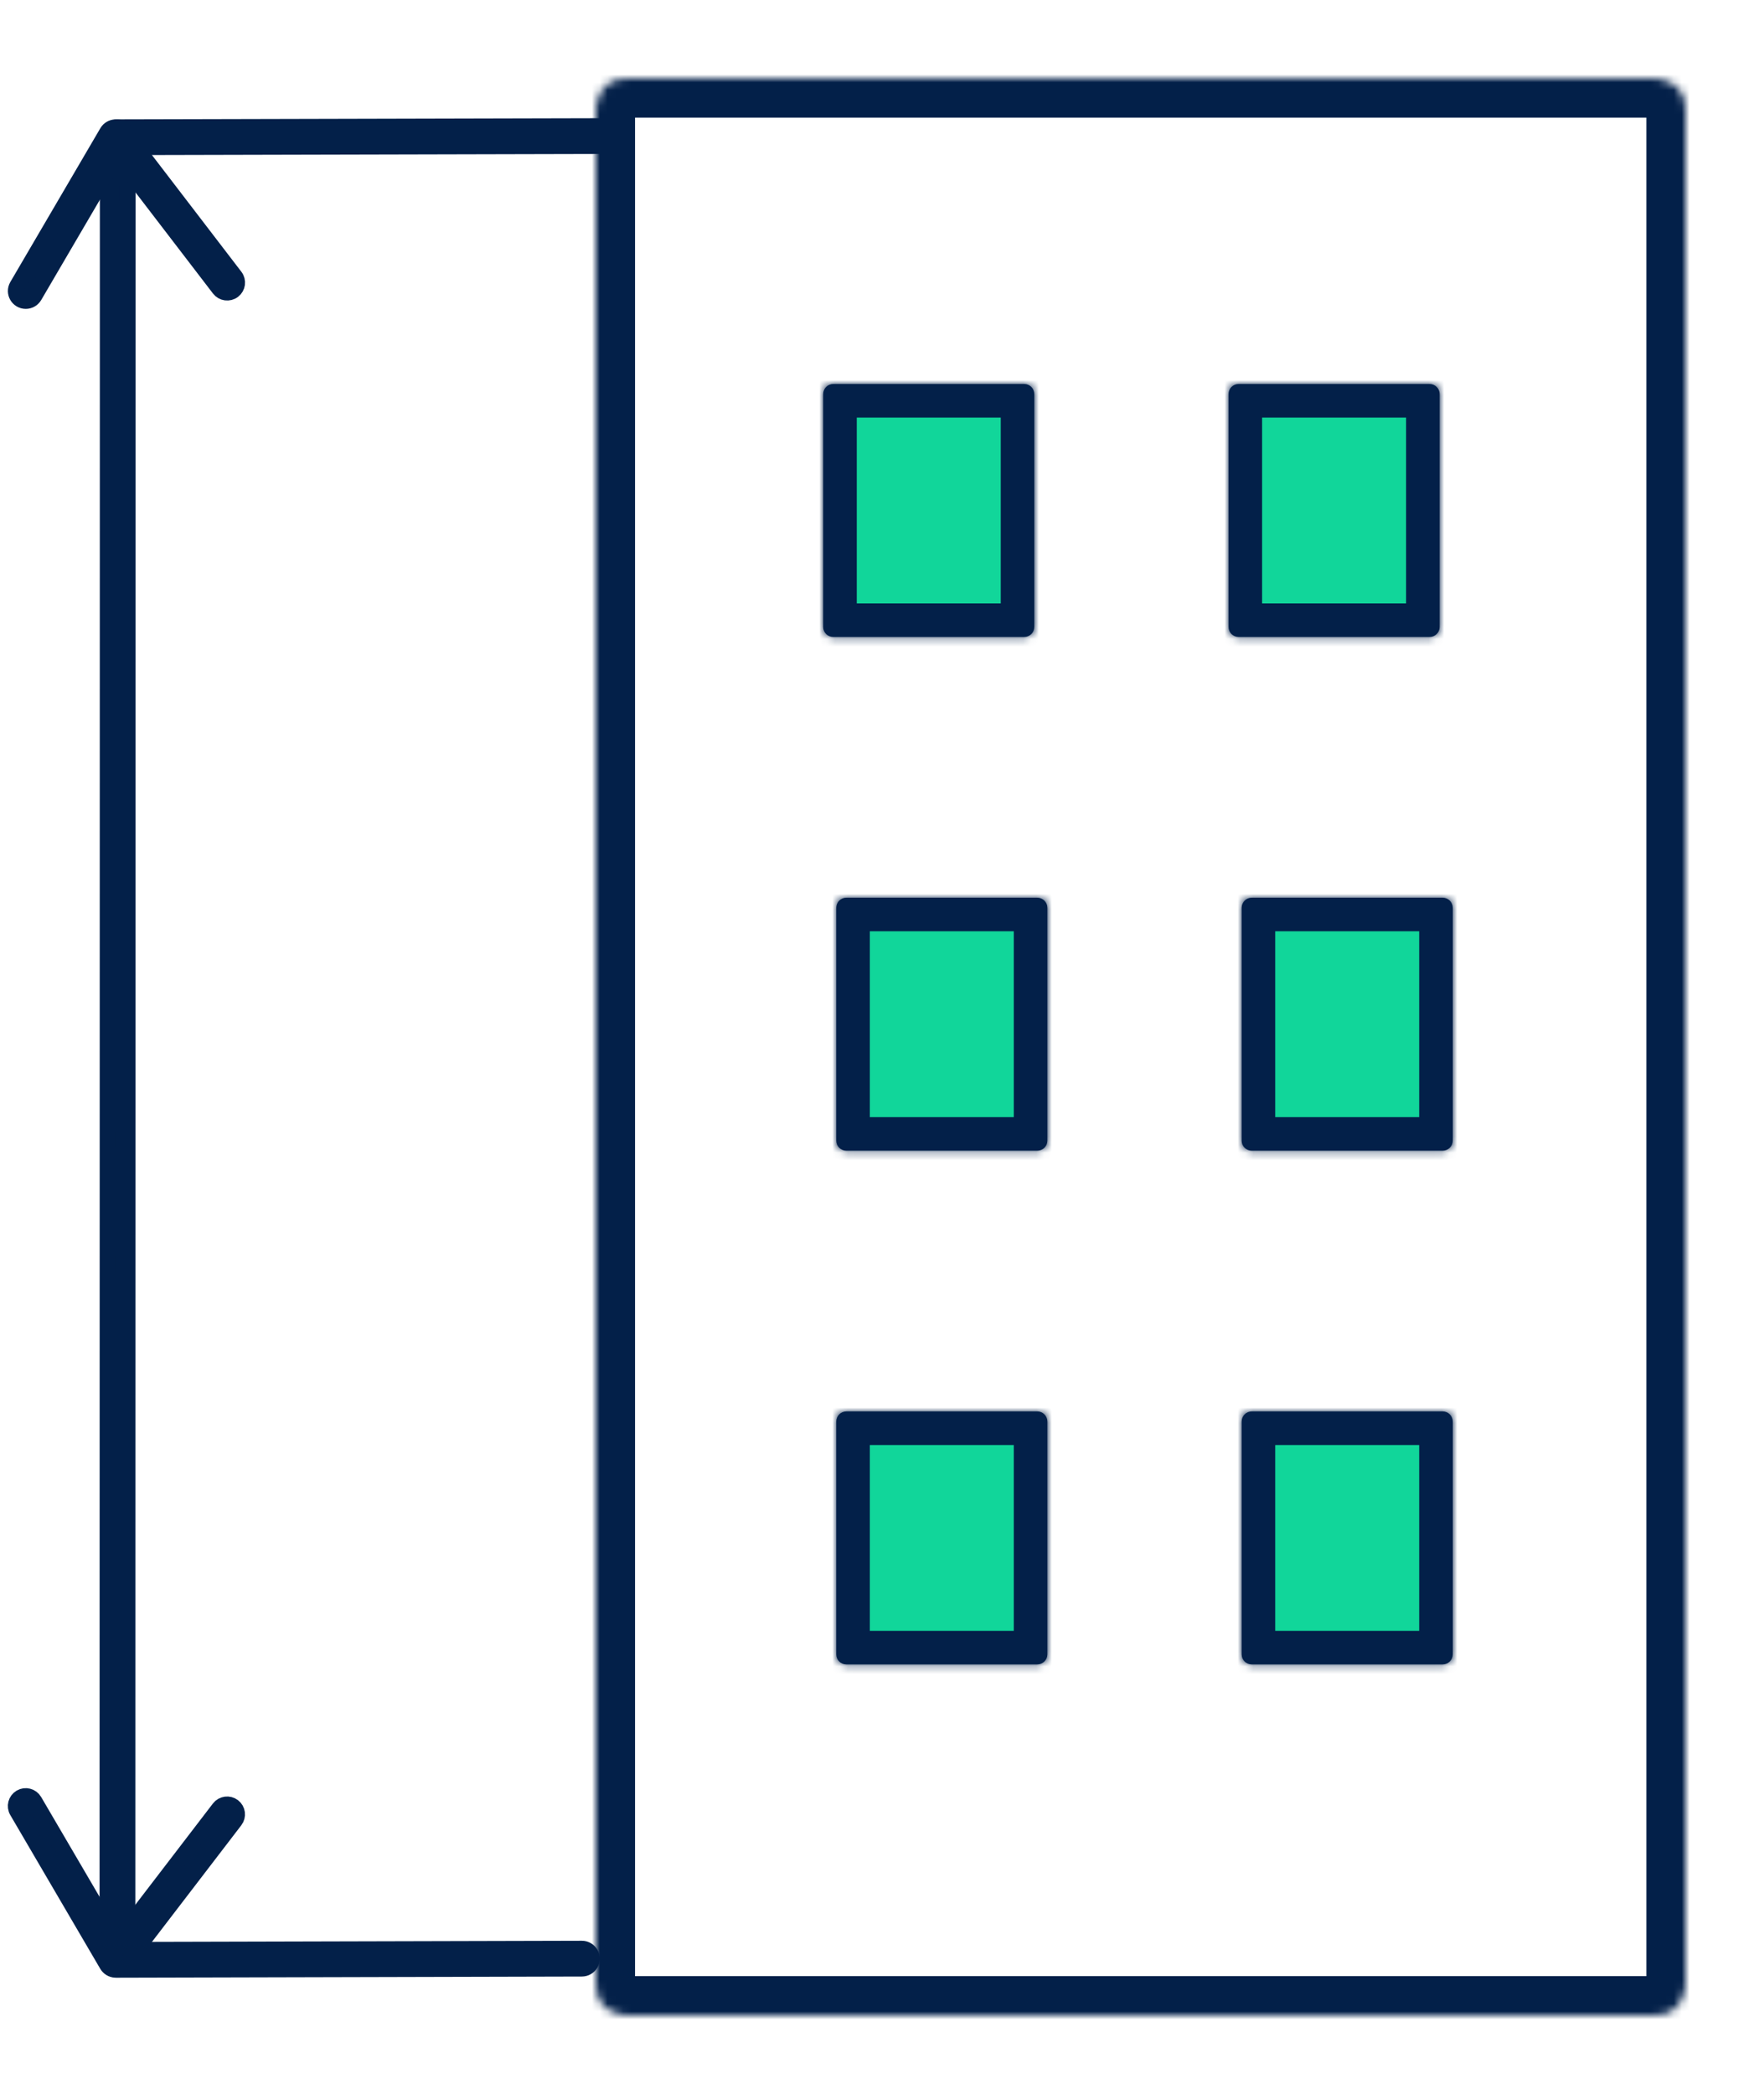 <?xml version="1.0" encoding="UTF-8"?> <svg xmlns="http://www.w3.org/2000/svg" viewBox="0 0 225.00 267.00" data-guides="{&quot;vertical&quot;:[],&quot;horizontal&quot;:[]}"><defs></defs><mask x="156.702" y="48.969" width="26.926" height="32.259" fill="#fff" maskUnits="userSpaceOnUse" maskContentUnits="userSpaceOnUse" id="tSvg167dc388e57"><path fill="rgb(255, 255, 255)" stroke="none" fill-opacity="1" stroke-width="1" stroke-opacity="1" id="tSvg61c23c6956" title="Path 34" d="M182.347 81.228C174.226 81.228 166.104 81.228 157.983 81.228C157.276 81.229 156.702 80.655 156.702 79.948C156.702 70.048 156.702 60.149 156.702 50.249C156.702 49.542 157.276 48.969 157.983 48.969C166.104 48.969 174.226 48.969 182.347 48.969C183.054 48.969 183.628 49.542 183.628 50.249C183.628 60.149 183.628 70.048 183.628 79.948C183.628 80.655 183.054 81.228 182.347 81.228ZM159.263 78.668C166.531 78.668 173.799 78.668 181.067 78.668C181.067 69.622 181.067 60.576 181.067 51.53C173.799 51.53 166.531 51.53 159.263 51.53C159.263 60.576 159.263 69.622 159.263 78.668Z"></path></mask><mask x="104.999" y="48.969" width="26.926" height="32.259" fill="#fff" maskUnits="userSpaceOnUse" maskContentUnits="userSpaceOnUse" id="tSvgf4c752c4ac"><path fill="rgb(255, 255, 255)" stroke="none" fill-opacity="1" stroke-width="1" stroke-opacity="1" id="tSvg5a16237ccd" title="Path 38" d="M130.644 81.228C122.523 81.228 114.401 81.228 106.28 81.228C105.573 81.229 104.999 80.655 104.999 79.948C104.999 70.048 104.999 60.149 104.999 50.249C104.999 49.542 105.573 48.969 106.28 48.969C114.401 48.969 122.523 48.969 130.644 48.969C131.351 48.969 131.925 49.542 131.925 50.249C131.925 60.149 131.925 70.048 131.925 79.948C131.925 80.655 131.351 81.228 130.644 81.228ZM107.56 78.668C114.828 78.668 122.096 78.668 129.364 78.668C129.364 69.622 129.364 60.576 129.364 51.53C122.096 51.53 114.828 51.53 107.56 51.53C107.56 60.576 107.56 69.622 107.56 78.668Z"></path></mask><mask x="158.374" y="114.479" width="26.926" height="32.259" fill="#fff" maskUnits="userSpaceOnUse" maskContentUnits="userSpaceOnUse" id="tSvgc9ec63449a"><path fill="rgb(255, 255, 255)" stroke="none" fill-opacity="1" stroke-width="1" stroke-opacity="1" id="tSvg159cc78ca3c" title="Path 42" d="M184.019 146.738C175.898 146.738 167.776 146.738 159.655 146.738C158.948 146.739 158.374 146.165 158.374 145.458C158.374 135.558 158.374 125.659 158.374 115.759C158.374 115.052 158.948 114.479 159.655 114.479C167.776 114.479 175.898 114.479 184.019 114.479C184.726 114.478 185.3 115.052 185.3 115.759C185.3 125.659 185.3 135.558 185.3 145.458C185.3 146.165 184.726 146.739 184.019 146.738ZM160.939 144.177C168.207 144.177 175.474 144.177 182.742 144.177C182.742 135.131 182.742 126.086 182.742 117.04C175.474 117.04 168.207 117.04 160.939 117.04C160.939 126.086 160.939 135.131 160.939 144.177Z"></path></mask><mask x="106.665" y="114.479" width="26.926" height="32.259" fill="#fff" maskUnits="userSpaceOnUse" maskContentUnits="userSpaceOnUse" id="tSvg90299dd91f"><path fill="rgb(255, 255, 255)" stroke="none" fill-opacity="1" stroke-width="1" stroke-opacity="1" id="tSvg2182724cad" title="Path 46" d="M132.31 146.738C124.189 146.738 116.067 146.738 107.946 146.738C107.239 146.739 106.665 146.165 106.665 145.458C106.665 135.558 106.665 125.659 106.665 115.759C106.665 115.052 107.239 114.479 107.946 114.479C116.067 114.479 124.189 114.479 132.31 114.479C133.017 114.478 133.591 115.052 133.591 115.759C133.591 125.659 133.591 135.558 133.591 145.458C133.591 146.165 133.017 146.739 132.31 146.738ZM109.226 144.177C116.494 144.177 123.762 144.177 131.03 144.177C131.03 135.131 131.03 126.086 131.03 117.04C123.762 117.04 116.494 117.04 109.226 117.04C109.226 126.086 109.226 135.131 109.226 144.177Z"></path></mask><mask x="158.374" y="179.988" width="26.926" height="32.26" fill="#fff" maskUnits="userSpaceOnUse" maskContentUnits="userSpaceOnUse" id="tSvg99bcc743f5"><path fill="rgb(255, 255, 255)" stroke="none" fill-opacity="1" stroke-width="1" stroke-opacity="1" id="tSvg13d6fa905fb" title="Path 50" d="M184.019 212.248C175.898 212.248 167.776 212.248 159.655 212.248C158.947 212.249 158.374 211.675 158.374 210.967C158.374 201.068 158.374 191.168 158.374 181.269C158.374 180.562 158.948 179.988 159.655 179.988C167.776 179.988 175.898 179.988 184.019 179.988C184.726 179.988 185.3 180.562 185.3 181.269C185.3 191.168 185.3 201.068 185.3 210.967C185.3 211.674 184.726 212.248 184.019 212.248ZM160.939 209.687C168.207 209.687 175.474 209.687 182.742 209.687C182.742 200.641 182.742 191.595 182.742 182.549C175.474 182.549 168.207 182.549 160.939 182.549C160.939 191.595 160.939 200.641 160.939 209.687Z"></path></mask><mask x="106.665" y="179.988" width="26.926" height="32.26" fill="#fff" maskUnits="userSpaceOnUse" maskContentUnits="userSpaceOnUse" id="tSvge9c3bb2c53"><path fill="rgb(255, 255, 255)" stroke="none" fill-opacity="1" stroke-width="1" stroke-opacity="1" id="tSvge3e995c678" title="Path 54" d="M132.31 212.248C124.189 212.248 116.067 212.248 107.946 212.248C107.238 212.249 106.665 211.675 106.665 210.967C106.665 201.068 106.665 191.168 106.665 181.269C106.665 180.562 107.239 179.988 107.946 179.988C116.067 179.988 124.189 179.988 132.31 179.988C133.017 179.988 133.591 180.562 133.591 181.269C133.591 191.168 133.591 201.068 133.591 210.967C133.591 211.674 133.017 212.248 132.31 212.248ZM109.226 209.687C116.494 209.687 123.762 209.687 131.03 209.687C131.03 200.641 131.03 191.595 131.03 182.549C123.762 182.549 116.494 182.549 109.226 182.549C109.226 191.595 109.226 200.641 109.226 209.687Z"></path></mask><mask x="75.999" y="10" width="139" height="247" fill="#fff" maskUnits="userSpaceOnUse" maskContentUnits="userSpaceOnUse" id="tSvg10a13823b3e"><path fill="rgb(255, 255, 255)" stroke="none" fill-opacity="1" stroke-width="1" stroke-opacity="1" id="tSvg620eb0c4c" title="Path 59" d="M79.999 10C123.666 10 167.332 10 210.999 10C210.999 10 214.999 10 214.999 14C214.999 93.667 214.999 173.333 214.999 253C214.999 253 214.999 257 210.999 257C167.332 257 123.666 257 79.999 257C79.999 257 75.999 257 75.999 253C75.999 173.333 75.999 93.667 75.999 14C75.999 14 75.999 10 79.999 10Z"></path></mask><path fill="#032049" stroke="#032049" fill-opacity="1" stroke-width="2" stroke-opacity="1" id="tSvg205473ac1a" title="Path 32" d="M15.006 18.782C14.02 18.756 13.433 17.672 13.948 16.831C14.175 16.463 14.571 16.234 15.003 16.221C35.624 16.171 56.244 16.121 76.865 16.071C76.866 16.071 76.868 16.071 76.869 16.071C77.855 16.07 78.472 17.136 77.98 17.991C77.752 18.387 77.329 18.631 76.872 18.632C56.25 18.682 35.628 18.732 15.006 18.782ZM15.006 251.202C14.02 251.203 13.403 250.137 13.895 249.282C14.123 248.886 14.546 248.642 15.003 248.641C34.74 248.591 54.478 248.54 74.215 248.49C74.216 248.49 74.218 248.49 74.219 248.49C75.205 248.489 75.822 249.555 75.33 250.41C75.102 250.806 74.68 251.05 74.222 251.051C54.483 251.101 34.745 251.152 15.006 251.202Z"></path><path fill="#11d69a" stroke="#032049" fill-opacity="1" stroke-width="3" stroke-opacity="1" id="tSvga43a5f8fbe" title="Path 33" d="M180.848 51.75C180.848 60.649 180.848 69.549 180.848 78.448C173.726 78.448 166.605 78.448 159.483 78.448C159.483 69.548 159.483 60.649 159.483 51.749C166.605 51.749 173.726 51.75 180.848 51.75Z"></path><path fill="#032049" stroke="none" fill-opacity="1" stroke-width="1" stroke-opacity="1" id="tSvg14c96c7b4d8" title="Path 35" d="M182.347 81.228C174.226 81.228 166.104 81.228 157.983 81.228C157.276 81.229 156.702 80.655 156.702 79.948C156.702 70.048 156.702 60.149 156.702 50.249C156.702 49.542 157.276 48.969 157.983 48.969C166.104 48.969 174.226 48.969 182.347 48.969C183.054 48.969 183.628 49.542 183.628 50.249C183.628 60.149 183.628 70.048 183.628 79.948C183.628 80.655 183.054 81.228 182.347 81.228ZM159.263 78.668C166.531 78.668 173.799 78.668 181.067 78.668C181.067 69.622 181.067 60.576 181.067 51.53C173.799 51.53 166.531 51.53 159.263 51.53C159.263 60.576 159.263 69.622 159.263 78.668Z"></path><path fill="#032049" stroke="none" fill-opacity="1" stroke-width="1" stroke-opacity="1" mask="url(#tSvg167dc388e57)" id="tSvg243e968bc" title="Path 36" d="M159.263 78.667C158.263 78.667 157.263 78.667 156.263 78.667C156.263 79.667 156.263 80.667 156.263 81.667C157.263 81.667 158.263 81.667 159.263 81.667C159.263 80.667 159.263 79.667 159.263 78.667ZM181.067 78.667C181.067 79.667 181.067 80.667 181.067 81.667C182.067 81.667 183.067 81.667 184.067 81.667C184.067 80.667 184.067 79.667 184.067 78.667C183.067 78.667 182.067 78.667 181.067 78.667ZM181.067 51.53C182.067 51.53 183.067 51.53 184.067 51.53C184.067 50.53 184.067 49.53 184.067 48.53C183.067 48.53 182.067 48.53 181.067 48.53C181.067 49.53 181.067 50.53 181.067 51.53ZM159.263 51.53C159.263 50.53 159.263 49.53 159.263 48.53C158.263 48.53 157.263 48.53 156.263 48.53C156.263 49.53 156.263 50.53 156.263 51.53C157.263 51.53 158.263 51.53 159.263 51.53ZM182.347 78.228C174.226 78.228 166.104 78.228 157.983 78.228C157.983 80.228 157.983 82.228 157.983 84.228C166.104 84.228 174.226 84.228 182.347 84.228C182.347 82.228 182.347 80.228 182.347 78.228ZM157.983 78.228C158.933 78.228 159.702 78.998 159.702 79.948C157.702 79.948 155.702 79.948 153.702 79.948C153.702 82.312 155.619 84.229 157.983 84.228C157.983 82.228 157.983 80.228 157.983 78.228ZM159.702 79.948C159.702 70.048 159.702 60.149 159.702 50.249C157.702 50.249 155.702 50.249 153.702 50.249C153.702 60.149 153.702 70.048 153.702 79.948C155.702 79.948 157.702 79.948 159.702 79.948ZM159.702 50.249C159.702 51.199 158.933 51.969 157.983 51.969C157.983 49.969 157.983 47.969 157.983 45.969C155.619 45.968 153.702 47.885 153.702 50.249C155.702 50.249 157.702 50.249 159.702 50.249ZM157.983 51.969C166.104 51.969 174.226 51.969 182.347 51.969C182.347 49.969 182.347 47.969 182.347 45.969C174.226 45.969 166.104 45.969 157.983 45.969C157.983 47.969 157.983 49.969 157.983 51.969ZM182.347 51.969C181.397 51.969 180.628 51.199 180.628 50.249C182.628 50.249 184.628 50.249 186.628 50.249C186.628 47.885 184.711 45.968 182.347 45.969C182.347 47.969 182.347 49.969 182.347 51.969ZM180.628 50.249C180.628 60.149 180.628 70.048 180.628 79.948C182.628 79.948 184.628 79.948 186.628 79.948C186.628 70.048 186.628 60.149 186.628 50.249C184.628 50.249 182.628 50.249 180.628 50.249ZM180.628 79.948C180.628 78.998 181.397 78.228 182.347 78.228C182.347 80.228 182.347 82.228 182.347 84.228C184.711 84.229 186.628 82.312 186.628 79.948C184.628 79.948 182.628 79.948 180.628 79.948ZM159.263 81.668C166.531 81.668 173.799 81.668 181.067 81.668C181.067 79.668 181.067 77.668 181.067 75.668C173.799 75.668 166.531 75.668 159.263 75.668C159.263 77.668 159.263 79.668 159.263 81.668ZM184.067 78.668C184.067 69.622 184.067 60.576 184.067 51.53C182.067 51.53 180.067 51.53 178.067 51.53C178.067 60.576 178.067 69.621 178.067 78.667C180.067 78.667 182.067 78.668 184.067 78.668ZM181.067 48.53C173.799 48.53 166.531 48.53 159.263 48.53C159.263 50.53 159.263 52.53 159.263 54.53C166.531 54.53 173.799 54.53 181.067 54.53C181.067 52.53 181.067 50.53 181.067 48.53ZM156.263 51.53C156.263 60.576 156.263 69.621 156.263 78.667C158.263 78.667 160.263 78.667 162.263 78.667C162.263 69.621 162.263 60.576 162.263 51.53C160.263 51.53 158.263 51.53 156.263 51.53Z"></path><path fill="#11d69a" stroke="#032049" fill-opacity="1" stroke-width="3" stroke-opacity="1" id="tSvg15126fb037c" title="Path 37" d="M129.145 51.75C129.145 60.649 129.145 69.549 129.145 78.448C122.023 78.448 114.902 78.448 107.78 78.448C107.78 69.548 107.78 60.649 107.78 51.749C114.902 51.749 122.023 51.75 129.145 51.75Z"></path><path fill="#032049" stroke="none" fill-opacity="1" stroke-width="1" stroke-opacity="1" id="tSvg115569f0b1c" title="Path 39" d="M130.644 81.228C122.523 81.228 114.401 81.228 106.28 81.228C105.573 81.229 104.999 80.655 104.999 79.948C104.999 70.048 104.999 60.149 104.999 50.249C104.999 49.542 105.573 48.969 106.28 48.969C114.401 48.969 122.523 48.969 130.644 48.969C131.351 48.969 131.925 49.542 131.925 50.249C131.925 60.149 131.925 70.048 131.925 79.948C131.925 80.655 131.351 81.228 130.644 81.228ZM107.56 78.668C114.828 78.668 122.096 78.668 129.364 78.668C129.364 69.622 129.364 60.576 129.364 51.53C122.096 51.53 114.828 51.53 107.56 51.53C107.56 60.576 107.56 69.622 107.56 78.668Z"></path><path fill="#032049" stroke="none" fill-opacity="1" stroke-width="1" stroke-opacity="1" mask="url(#tSvgf4c752c4ac)" id="tSvg2093efef41" title="Path 40" d="M107.56 78.667C106.56 78.667 105.56 78.667 104.56 78.667C104.56 79.667 104.56 80.667 104.56 81.667C105.56 81.667 106.56 81.667 107.56 81.667C107.56 80.667 107.56 79.667 107.56 78.667ZM129.364 78.667C129.364 79.667 129.364 80.667 129.364 81.667C130.364 81.667 131.364 81.667 132.364 81.667C132.364 80.667 132.364 79.667 132.364 78.667C131.364 78.667 130.364 78.667 129.364 78.667ZM129.364 51.53C130.364 51.53 131.364 51.53 132.364 51.53C132.364 50.53 132.364 49.53 132.364 48.53C131.364 48.53 130.364 48.53 129.364 48.53C129.364 49.53 129.364 50.53 129.364 51.53ZM107.56 51.53C107.56 50.53 107.56 49.53 107.56 48.53C106.56 48.53 105.56 48.53 104.56 48.53C104.56 49.53 104.56 50.53 104.56 51.53C105.56 51.53 106.56 51.53 107.56 51.53ZM130.644 78.228C122.523 78.228 114.401 78.228 106.28 78.228C106.28 80.228 106.28 82.228 106.28 84.228C114.401 84.228 122.523 84.228 130.644 84.228C130.644 82.228 130.644 80.228 130.644 78.228ZM106.28 78.228C107.23 78.228 107.999 78.998 107.999 79.948C105.999 79.948 103.999 79.948 101.999 79.948C101.999 82.312 103.916 84.229 106.28 84.228C106.28 82.228 106.28 80.228 106.28 78.228ZM107.999 79.948C107.999 70.048 107.999 60.149 107.999 50.249C105.999 50.249 103.999 50.249 101.999 50.249C101.999 60.149 101.999 70.048 101.999 79.948C103.999 79.948 105.999 79.948 107.999 79.948ZM107.999 50.249C107.999 51.199 107.23 51.969 106.28 51.969C106.28 49.969 106.28 47.969 106.28 45.969C103.916 45.968 101.999 47.885 101.999 50.249C103.999 50.249 105.999 50.249 107.999 50.249ZM106.28 51.969C114.401 51.969 122.523 51.969 130.644 51.969C130.644 49.969 130.644 47.969 130.644 45.969C122.523 45.969 114.401 45.969 106.28 45.969C106.28 47.969 106.28 49.969 106.28 51.969ZM130.644 51.969C129.694 51.969 128.925 51.199 128.925 50.249C130.925 50.249 132.925 50.249 134.925 50.249C134.925 47.885 133.008 45.968 130.644 45.969C130.644 47.969 130.644 49.969 130.644 51.969ZM128.925 50.249C128.925 60.149 128.925 70.048 128.925 79.948C130.925 79.948 132.925 79.948 134.925 79.948C134.925 70.048 134.925 60.149 134.925 50.249C132.925 50.249 130.925 50.249 128.925 50.249ZM128.925 79.948C128.925 78.998 129.694 78.228 130.644 78.228C130.644 80.228 130.644 82.228 130.644 84.228C133.008 84.229 134.925 82.312 134.925 79.948C132.925 79.948 130.925 79.948 128.925 79.948ZM107.56 81.668C114.828 81.668 122.096 81.668 129.364 81.668C129.364 79.668 129.364 77.668 129.364 75.668C122.096 75.668 114.828 75.668 107.56 75.668C107.56 77.668 107.56 79.668 107.56 81.668ZM132.364 78.668C132.364 69.622 132.364 60.576 132.364 51.53C130.364 51.53 128.364 51.53 126.364 51.53C126.364 60.576 126.364 69.621 126.364 78.667C128.364 78.667 130.364 78.668 132.364 78.668ZM129.364 48.53C122.096 48.53 114.828 48.53 107.56 48.53C107.56 50.53 107.56 52.53 107.56 54.53C114.828 54.53 122.096 54.53 129.364 54.53C129.364 52.53 129.364 50.53 129.364 48.53ZM104.56 51.53C104.56 60.576 104.56 69.621 104.56 78.667C106.56 78.667 108.56 78.667 110.56 78.667C110.56 69.621 110.56 60.576 110.56 51.53C108.56 51.53 106.56 51.53 104.56 51.53Z"></path><path fill="#11d69a" stroke="#032049" fill-opacity="1" stroke-width="3" stroke-opacity="1" id="tSvge43eb1f8cf" title="Path 41" d="M182.52 117.259C182.52 126.158 182.52 135.058 182.52 143.957C175.398 143.957 168.277 143.957 161.155 143.957C161.155 135.058 161.155 126.158 161.155 117.259C168.277 117.259 175.398 117.259 182.52 117.259Z"></path><path fill="#032049" stroke="none" fill-opacity="1" stroke-width="1" stroke-opacity="1" id="tSvg626f40b017" title="Path 43" d="M184.019 146.738C175.898 146.738 167.776 146.738 159.655 146.738C158.948 146.739 158.374 146.165 158.374 145.458C158.374 135.558 158.374 125.659 158.374 115.759C158.374 115.052 158.948 114.479 159.655 114.479C167.776 114.479 175.898 114.479 184.019 114.479C184.726 114.478 185.3 115.052 185.3 115.759C185.3 125.659 185.3 135.558 185.3 145.458C185.3 146.165 184.726 146.739 184.019 146.738ZM160.939 144.177C168.207 144.177 175.474 144.177 182.742 144.177C182.742 135.131 182.742 126.086 182.742 117.04C175.474 117.04 168.207 117.04 160.939 117.04C160.939 126.086 160.939 135.131 160.939 144.177Z"></path><path fill="#032049" stroke="none" fill-opacity="1" stroke-width="1" stroke-opacity="1" mask="url(#tSvgc9ec63449a)" id="tSvgbf6b770ce0" title="Path 44" d="M160.939 144.177C159.939 144.177 158.939 144.177 157.939 144.177C157.939 145.177 157.939 146.177 157.939 147.177C158.939 147.177 159.939 147.177 160.939 147.177C160.939 146.177 160.939 145.177 160.939 144.177ZM182.742 144.177C182.742 145.177 182.742 146.177 182.742 147.177C183.742 147.177 184.742 147.177 185.742 147.177C185.742 146.177 185.742 145.177 185.742 144.177C184.742 144.177 183.742 144.177 182.742 144.177ZM182.742 117.04C183.742 117.04 184.742 117.04 185.742 117.04C185.742 116.04 185.742 115.04 185.742 114.04C184.742 114.04 183.742 114.04 182.742 114.04C182.742 115.04 182.742 116.04 182.742 117.04ZM160.939 117.04C160.939 116.04 160.939 115.04 160.939 114.04C159.939 114.04 158.939 114.04 157.939 114.04C157.939 115.04 157.939 116.04 157.939 117.04C158.939 117.04 159.939 117.04 160.939 117.04ZM184.019 143.738C175.898 143.738 167.776 143.738 159.655 143.738C159.655 145.738 159.655 147.738 159.655 149.738C167.776 149.738 175.898 149.738 184.019 149.738C184.019 147.738 184.019 145.738 184.019 143.738ZM159.655 143.738C160.605 143.738 161.374 144.508 161.374 145.458C159.374 145.458 157.374 145.458 155.374 145.458C155.374 147.822 157.291 149.739 159.655 149.738C159.655 147.738 159.655 145.738 159.655 143.738ZM161.374 145.458C161.374 135.558 161.374 125.659 161.374 115.759C159.374 115.759 157.374 115.759 155.374 115.759C155.374 125.659 155.374 135.558 155.374 145.458C157.374 145.458 159.374 145.458 161.374 145.458ZM161.374 115.759C161.374 116.709 160.605 117.479 159.655 117.479C159.655 115.479 159.655 113.479 159.655 111.479C157.291 111.478 155.374 113.395 155.374 115.759C157.374 115.759 159.374 115.759 161.374 115.759ZM159.655 117.479C167.776 117.479 175.898 117.479 184.019 117.479C184.019 115.479 184.019 113.479 184.019 111.479C175.898 111.479 167.776 111.479 159.655 111.479C159.655 113.479 159.655 115.479 159.655 117.479ZM184.019 117.479C183.07 117.478 182.3 116.709 182.3 115.759C184.3 115.759 186.3 115.759 188.3 115.759C188.3 113.395 186.383 111.478 184.019 111.479C184.019 113.479 184.019 115.479 184.019 117.479ZM182.3 115.759C182.3 125.659 182.3 135.558 182.3 145.458C184.3 145.458 186.3 145.458 188.3 145.458C188.3 135.558 188.3 125.659 188.3 115.759C186.3 115.759 184.3 115.759 182.3 115.759ZM182.3 145.458C182.3 144.508 183.069 143.738 184.019 143.738C184.019 145.738 184.019 147.738 184.019 149.738C186.383 149.739 188.3 147.822 188.3 145.458C186.3 145.458 184.3 145.458 182.3 145.458ZM160.939 147.177C168.207 147.177 175.474 147.177 182.742 147.177C182.742 145.177 182.742 143.177 182.742 141.177C175.474 141.177 168.207 141.177 160.939 141.177C160.939 143.177 160.939 145.177 160.939 147.177ZM185.742 144.177C185.742 135.131 185.742 126.086 185.742 117.04C183.742 117.04 181.742 117.04 179.742 117.04C179.742 126.086 179.742 135.131 179.742 144.177C181.742 144.177 183.742 144.177 185.742 144.177ZM182.742 114.04C175.474 114.04 168.207 114.04 160.939 114.04C160.939 116.04 160.939 118.04 160.939 120.04C168.207 120.04 175.474 120.04 182.742 120.04C182.742 118.04 182.742 116.04 182.742 114.04ZM157.939 117.04C157.939 126.086 157.939 135.131 157.939 144.177C159.939 144.177 161.939 144.177 163.939 144.177C163.939 135.131 163.939 126.086 163.939 117.04C161.939 117.04 159.939 117.04 157.939 117.04Z"></path><path fill="#11d69a" stroke="#032049" fill-opacity="1" stroke-width="3" stroke-opacity="1" id="tSvg103f1465deb" title="Path 45" d="M130.811 117.259C130.811 126.158 130.811 135.058 130.811 143.957C123.689 143.957 116.568 143.957 109.446 143.957C109.446 135.058 109.446 126.158 109.446 117.259C116.568 117.259 123.689 117.259 130.811 117.259Z"></path><path fill="#032049" stroke="none" fill-opacity="1" stroke-width="1" stroke-opacity="1" id="tSvgf9dcf44bc2" title="Path 47" d="M132.31 146.738C124.189 146.738 116.067 146.738 107.946 146.738C107.239 146.739 106.665 146.165 106.665 145.458C106.665 135.558 106.665 125.659 106.665 115.759C106.665 115.052 107.239 114.479 107.946 114.479C116.067 114.479 124.189 114.479 132.31 114.479C133.017 114.478 133.591 115.052 133.591 115.759C133.591 125.659 133.591 135.558 133.591 145.458C133.591 146.165 133.017 146.739 132.31 146.738ZM109.226 144.177C116.494 144.177 123.762 144.177 131.03 144.177C131.03 135.131 131.03 126.086 131.03 117.04C123.762 117.04 116.494 117.04 109.226 117.04C109.226 126.086 109.226 135.131 109.226 144.177Z"></path><path fill="#032049" stroke="none" fill-opacity="1" stroke-width="1" stroke-opacity="1" mask="url(#tSvg90299dd91f)" id="tSvg434cab5a0f" title="Path 48" d="M109.226 144.177C108.226 144.177 107.226 144.177 106.226 144.177C106.226 145.177 106.226 146.177 106.226 147.177C107.226 147.177 108.226 147.177 109.226 147.177C109.226 146.177 109.226 145.177 109.226 144.177ZM131.03 144.177C131.03 145.177 131.03 146.177 131.03 147.177C132.03 147.177 133.03 147.177 134.03 147.177C134.03 146.177 134.03 145.177 134.03 144.177C133.03 144.177 132.03 144.177 131.03 144.177ZM131.03 117.04C132.03 117.04 133.03 117.04 134.03 117.04C134.03 116.04 134.03 115.04 134.03 114.04C133.03 114.04 132.03 114.04 131.03 114.04C131.03 115.04 131.03 116.04 131.03 117.04ZM109.226 117.04C109.226 116.04 109.226 115.04 109.226 114.04C108.226 114.04 107.226 114.04 106.226 114.04C106.226 115.04 106.226 116.04 106.226 117.04C107.226 117.04 108.226 117.04 109.226 117.04ZM132.31 143.738C124.189 143.738 116.067 143.738 107.946 143.738C107.946 145.738 107.946 147.738 107.946 149.738C116.067 149.738 124.189 149.738 132.31 149.738C132.31 147.738 132.31 145.738 132.31 143.738ZM107.946 143.738C108.896 143.738 109.665 144.508 109.665 145.458C107.665 145.458 105.665 145.458 103.665 145.458C103.665 147.822 105.582 149.739 107.946 149.738C107.946 147.738 107.946 145.738 107.946 143.738ZM109.665 145.458C109.665 135.558 109.665 125.659 109.665 115.759C107.665 115.759 105.665 115.759 103.665 115.759C103.665 125.659 103.665 135.558 103.665 145.458C105.665 145.458 107.665 145.458 109.665 145.458ZM109.665 115.759C109.665 116.709 108.896 117.479 107.946 117.479C107.946 115.479 107.946 113.479 107.946 111.479C105.582 111.478 103.665 113.395 103.665 115.759C105.665 115.759 107.665 115.759 109.665 115.759ZM107.946 117.479C116.067 117.479 124.189 117.479 132.31 117.479C132.31 115.479 132.31 113.479 132.31 111.479C124.189 111.479 116.067 111.479 107.946 111.479C107.946 113.479 107.946 115.479 107.946 117.479ZM132.31 117.479C131.361 117.478 130.591 116.709 130.591 115.759C132.591 115.759 134.591 115.759 136.591 115.759C136.591 113.395 134.674 111.478 132.31 111.479C132.31 113.479 132.31 115.479 132.31 117.479ZM130.591 115.759C130.591 125.659 130.591 135.558 130.591 145.458C132.591 145.458 134.591 145.458 136.591 145.458C136.591 135.558 136.591 125.659 136.591 115.759C134.591 115.759 132.591 115.759 130.591 115.759ZM130.591 145.458C130.591 144.508 131.36 143.738 132.31 143.738C132.31 145.738 132.31 147.738 132.31 149.738C134.674 149.739 136.591 147.822 136.591 145.458C134.591 145.458 132.591 145.458 130.591 145.458ZM109.226 147.177C116.494 147.177 123.762 147.177 131.03 147.177C131.03 145.177 131.03 143.177 131.03 141.177C123.762 141.177 116.494 141.177 109.226 141.177C109.226 143.177 109.226 145.177 109.226 147.177ZM134.03 144.177C134.03 135.131 134.03 126.086 134.03 117.04C132.03 117.04 130.03 117.04 128.03 117.04C128.03 126.086 128.03 135.131 128.03 144.177C130.03 144.177 132.03 144.177 134.03 144.177ZM131.03 114.04C123.762 114.04 116.494 114.04 109.226 114.04C109.226 116.04 109.226 118.04 109.226 120.04C116.494 120.04 123.762 120.04 131.03 120.04C131.03 118.04 131.03 116.04 131.03 114.04ZM106.226 117.04C106.226 126.086 106.226 135.131 106.226 144.177C108.226 144.177 110.226 144.177 112.226 144.177C112.226 135.131 112.226 126.086 112.226 117.04C110.226 117.04 108.226 117.04 106.226 117.04Z"></path><path fill="#11d69a" stroke="#032049" fill-opacity="1" stroke-width="3" stroke-opacity="1" id="tSvg1104b7dbd86" title="Path 49" d="M182.52 182.769C182.52 191.668 182.52 200.568 182.52 209.467C175.398 209.467 168.277 209.467 161.155 209.467C161.155 200.568 161.155 191.668 161.155 182.769C168.277 182.769 175.398 182.769 182.52 182.769Z"></path><path fill="#032049" stroke="none" fill-opacity="1" stroke-width="1" stroke-opacity="1" id="tSvg1566f79fe2f" title="Path 51" d="M184.019 212.248C175.898 212.248 167.776 212.248 159.655 212.248C158.947 212.249 158.374 211.675 158.374 210.967C158.374 201.068 158.374 191.168 158.374 181.269C158.374 180.562 158.948 179.988 159.655 179.988C167.776 179.988 175.898 179.988 184.019 179.988C184.726 179.988 185.3 180.562 185.3 181.269C185.3 191.168 185.3 201.068 185.3 210.967C185.3 211.674 184.726 212.248 184.019 212.248ZM160.939 209.687C168.207 209.687 175.474 209.687 182.742 209.687C182.742 200.641 182.742 191.595 182.742 182.549C175.474 182.549 168.207 182.549 160.939 182.549C160.939 191.595 160.939 200.641 160.939 209.687Z"></path><path fill="#032049" stroke="none" fill-opacity="1" stroke-width="1" stroke-opacity="1" mask="url(#tSvg99bcc743f5)" id="tSvgd96cdb83c8" title="Path 52" d="M160.939 209.687C159.939 209.687 158.939 209.687 157.939 209.687C157.939 210.687 157.939 211.687 157.939 212.687C158.939 212.687 159.939 212.687 160.939 212.687C160.939 211.687 160.939 210.687 160.939 209.687ZM182.742 209.687C182.742 210.687 182.742 211.687 182.742 212.687C183.742 212.687 184.742 212.687 185.742 212.687C185.742 211.687 185.742 210.687 185.742 209.687C184.742 209.687 183.742 209.687 182.742 209.687ZM182.742 182.549C183.742 182.549 184.742 182.549 185.742 182.549C185.742 181.549 185.742 180.549 185.742 179.549C184.742 179.549 183.742 179.549 182.742 179.549C182.742 180.549 182.742 181.549 182.742 182.549ZM160.939 182.549C160.939 181.549 160.939 180.549 160.939 179.549C159.939 179.549 158.939 179.549 157.939 179.549C157.939 180.549 157.939 181.549 157.939 182.549C158.939 182.549 159.939 182.549 160.939 182.549ZM184.019 209.248C175.898 209.248 167.776 209.248 159.655 209.248C159.655 211.248 159.655 213.248 159.655 215.248C167.776 215.248 175.898 215.248 184.019 215.248C184.019 213.248 184.019 211.248 184.019 209.248ZM159.655 209.248C160.605 209.248 161.374 210.017 161.374 210.967C159.374 210.967 157.374 210.967 155.374 210.967C155.374 213.332 157.291 215.249 159.655 215.248C159.655 213.248 159.655 211.248 159.655 209.248ZM161.374 210.967C161.374 201.068 161.374 191.168 161.374 181.269C159.374 181.269 157.374 181.269 155.374 181.269C155.374 191.168 155.374 201.068 155.374 210.967C157.374 210.967 159.374 210.967 161.374 210.967ZM161.374 181.269C161.374 182.219 160.605 182.988 159.655 182.988C159.655 180.988 159.655 178.988 159.655 176.988C157.291 176.987 155.374 178.904 155.374 181.269C157.374 181.269 159.374 181.269 161.374 181.269ZM159.655 182.988C167.776 182.988 175.898 182.988 184.019 182.988C184.019 180.988 184.019 178.988 184.019 176.988C175.898 176.988 167.776 176.988 159.655 176.988C159.655 178.988 159.655 180.988 159.655 182.988ZM184.019 182.988C183.069 182.988 182.3 182.219 182.3 181.269C184.3 181.269 186.3 181.269 188.3 181.269C188.301 178.904 186.384 176.987 184.019 176.988C184.019 178.988 184.019 180.988 184.019 182.988ZM182.3 181.269C182.3 191.168 182.3 201.068 182.3 210.967C184.3 210.967 186.3 210.967 188.3 210.967C188.3 201.068 188.3 191.168 188.3 181.269C186.3 181.269 184.3 181.269 182.3 181.269ZM182.3 210.967C182.3 210.017 183.069 209.248 184.019 209.248C184.019 211.248 184.019 213.248 184.019 215.248C186.384 215.249 188.301 213.332 188.3 210.967C186.3 210.967 184.3 210.967 182.3 210.967ZM160.939 212.687C168.207 212.687 175.474 212.687 182.742 212.687C182.742 210.687 182.742 208.687 182.742 206.687C175.474 206.687 168.207 206.687 160.939 206.687C160.939 208.687 160.939 210.687 160.939 212.687ZM185.742 209.687C185.742 200.641 185.742 191.595 185.742 182.549C183.742 182.549 181.742 182.549 179.742 182.549C179.742 191.595 179.742 200.641 179.742 209.687C181.742 209.687 183.742 209.687 185.742 209.687ZM182.742 179.549C175.474 179.549 168.207 179.549 160.939 179.549C160.939 181.549 160.939 183.549 160.939 185.549C168.207 185.549 175.474 185.549 182.742 185.549C182.742 183.549 182.742 181.549 182.742 179.549ZM157.939 182.549C157.939 191.595 157.939 200.641 157.939 209.687C159.939 209.687 161.939 209.687 163.939 209.687C163.939 200.641 163.939 191.595 163.939 182.549C161.939 182.549 159.939 182.549 157.939 182.549Z"></path><path fill="#11d69a" stroke="#032049" fill-opacity="1" stroke-width="3" stroke-opacity="1" id="tSvg19519761737" title="Path 53" d="M130.811 182.769C130.811 191.668 130.811 200.568 130.811 209.467C123.689 209.467 116.568 209.467 109.446 209.467C109.446 200.568 109.446 191.668 109.446 182.769C116.568 182.769 123.689 182.769 130.811 182.769Z"></path><path fill="#032049" stroke="none" fill-opacity="1" stroke-width="1" stroke-opacity="1" id="tSvg79a2fda588" title="Path 55" d="M132.31 212.248C124.189 212.248 116.067 212.248 107.946 212.248C107.238 212.249 106.665 211.675 106.665 210.967C106.665 201.068 106.665 191.168 106.665 181.269C106.665 180.562 107.239 179.988 107.946 179.988C116.067 179.988 124.189 179.988 132.31 179.988C133.017 179.988 133.591 180.562 133.591 181.269C133.591 191.168 133.591 201.068 133.591 210.967C133.591 211.674 133.017 212.248 132.31 212.248ZM109.226 209.687C116.494 209.687 123.762 209.687 131.03 209.687C131.03 200.641 131.03 191.595 131.03 182.549C123.762 182.549 116.494 182.549 109.226 182.549C109.226 191.595 109.226 200.641 109.226 209.687Z"></path><path fill="#032049" stroke="none" fill-opacity="1" stroke-width="1" stroke-opacity="1" mask="url(#tSvge9c3bb2c53)" id="tSvg1232613fc1" title="Path 56" d="M109.226 209.687C108.226 209.687 107.226 209.687 106.226 209.687C106.226 210.687 106.226 211.687 106.226 212.687C107.226 212.687 108.226 212.687 109.226 212.687C109.226 211.687 109.226 210.687 109.226 209.687ZM131.03 209.687C131.03 210.687 131.03 211.687 131.03 212.687C132.03 212.687 133.03 212.687 134.03 212.687C134.03 211.687 134.03 210.687 134.03 209.687C133.03 209.687 132.03 209.687 131.03 209.687ZM131.03 182.549C132.03 182.549 133.03 182.549 134.03 182.549C134.03 181.549 134.03 180.549 134.03 179.549C133.03 179.549 132.03 179.549 131.03 179.549C131.03 180.549 131.03 181.549 131.03 182.549ZM109.226 182.549C109.226 181.549 109.226 180.549 109.226 179.549C108.226 179.549 107.226 179.549 106.226 179.549C106.226 180.549 106.226 181.549 106.226 182.549C107.226 182.549 108.226 182.549 109.226 182.549ZM132.31 209.248C124.189 209.248 116.067 209.248 107.946 209.248C107.946 211.248 107.946 213.248 107.946 215.248C116.067 215.248 124.189 215.248 132.31 215.248C132.31 213.248 132.31 211.248 132.31 209.248ZM107.946 209.248C108.896 209.248 109.665 210.017 109.665 210.967C107.665 210.967 105.665 210.967 103.665 210.967C103.665 213.332 105.582 215.249 107.946 215.248C107.946 213.248 107.946 211.248 107.946 209.248ZM109.665 210.967C109.665 201.068 109.665 191.168 109.665 181.269C107.665 181.269 105.665 181.269 103.665 181.269C103.665 191.168 103.665 201.068 103.665 210.967C105.665 210.967 107.665 210.967 109.665 210.967ZM109.665 181.269C109.665 182.219 108.896 182.988 107.946 182.988C107.946 180.988 107.946 178.988 107.946 176.988C105.582 176.987 103.665 178.904 103.665 181.269C105.665 181.269 107.665 181.269 109.665 181.269ZM107.946 182.988C116.067 182.988 124.189 182.988 132.31 182.988C132.31 180.988 132.31 178.988 132.31 176.988C124.189 176.988 116.067 176.988 107.946 176.988C107.946 178.988 107.946 180.988 107.946 182.988ZM132.31 182.988C131.36 182.988 130.591 182.219 130.591 181.269C132.591 181.269 134.591 181.269 136.591 181.269C136.592 178.904 134.675 176.987 132.31 176.988C132.31 178.988 132.31 180.988 132.31 182.988ZM130.591 181.269C130.591 191.168 130.591 201.068 130.591 210.967C132.591 210.967 134.591 210.967 136.591 210.967C136.591 201.068 136.591 191.168 136.591 181.269C134.591 181.269 132.591 181.269 130.591 181.269ZM130.591 210.967C130.591 210.017 131.36 209.248 132.31 209.248C132.31 211.248 132.31 213.248 132.31 215.248C134.675 215.249 136.592 213.332 136.591 210.967C134.591 210.967 132.591 210.967 130.591 210.967ZM109.226 212.687C116.494 212.687 123.762 212.687 131.03 212.687C131.03 210.687 131.03 208.687 131.03 206.687C123.762 206.687 116.494 206.687 109.226 206.687C109.226 208.687 109.226 210.687 109.226 212.687ZM134.03 209.687C134.03 200.641 134.03 191.595 134.03 182.549C132.03 182.549 130.03 182.549 128.03 182.549C128.03 191.595 128.03 200.641 128.03 209.687C130.03 209.687 132.03 209.687 134.03 209.687ZM131.03 179.549C123.762 179.549 116.494 179.549 109.226 179.549C109.226 181.549 109.226 183.549 109.226 185.549C116.494 185.549 123.762 185.549 131.03 185.549C131.03 183.549 131.03 181.549 131.03 179.549ZM106.226 182.549C106.226 191.595 106.226 200.641 106.226 209.687C108.226 209.687 110.226 209.687 112.226 209.687C112.226 200.641 112.226 191.595 112.226 182.549C110.226 182.549 108.226 182.549 106.226 182.549Z"></path><path fill="#032049" stroke="#032049" fill-opacity="1" stroke-width="2" stroke-opacity="1" id="tSvg123f9b1426" title="Path 57" d="M14.979 248.02C14.272 248.02 13.699 247.446 13.699 246.74C13.712 170.328 13.726 93.915 13.739 17.503C13.767 16.517 14.851 15.931 15.691 16.448C16.059 16.674 16.288 17.071 16.3 17.503C16.287 93.915 16.273 170.328 16.26 246.74C16.26 247.446 15.686 248.02 14.979 248.02Z"></path><path fill="#032049" stroke="#032049" fill-opacity="1" stroke-width="2" stroke-opacity="1" id="tSvgef973f75e1" title="Path 58" d="M3.286 38.388C2.301 38.388 1.686 37.322 2.179 36.469C2.18 36.467 2.182 36.464 2.183 36.462C6.009 29.927 9.835 23.393 13.661 16.858C14.121 16.073 15.23 16.003 15.785 16.724C20.521 22.904 25.257 29.084 29.993 35.264C30.424 35.825 30.317 36.63 29.755 37.06C29.193 37.491 28.387 37.383 27.958 36.82C23.608 31.143 19.257 25.467 14.907 19.79C11.402 25.778 7.898 31.766 4.393 37.754C4.153 38.164 3.727 38.389 3.286 38.388ZM14.759 251.199C14.733 251.2 14.707 251.198 14.68 251.195C14.254 251.167 13.87 250.931 13.653 250.564C9.827 244.028 6.002 237.492 2.176 230.956C1.818 230.346 2.023 229.561 2.633 229.204C3.243 228.846 4.027 229.051 4.385 229.661C7.89 235.648 11.394 241.636 14.899 247.623C19.25 241.947 23.6 236.27 27.951 230.594C28.381 230.034 29.187 229.924 29.747 230.355C30.31 230.785 30.416 231.587 29.986 232.151C25.249 238.332 20.513 244.512 15.776 250.693C15.536 251.012 15.159 251.2 14.759 251.199Z"></path><path fill="none" stroke="#032049" fill-opacity="1" stroke-width="10" stroke-opacity="1" mask="url(#tSvg10a13823b3e)" id="tSvg1850cc65acd" title="Path 60" d="M79.999 10C123.666 10 167.332 10 210.999 10C210.999 10 214.999 10 214.999 14C214.999 93.667 214.999 173.333 214.999 253C214.999 253 214.999 257 210.999 257C167.332 257 123.666 257 79.999 257C79.999 257 75.999 257 75.999 253C75.999 173.333 75.999 93.667 75.999 14C75.999 14 75.999 10 79.999 10Z"></path></svg> 